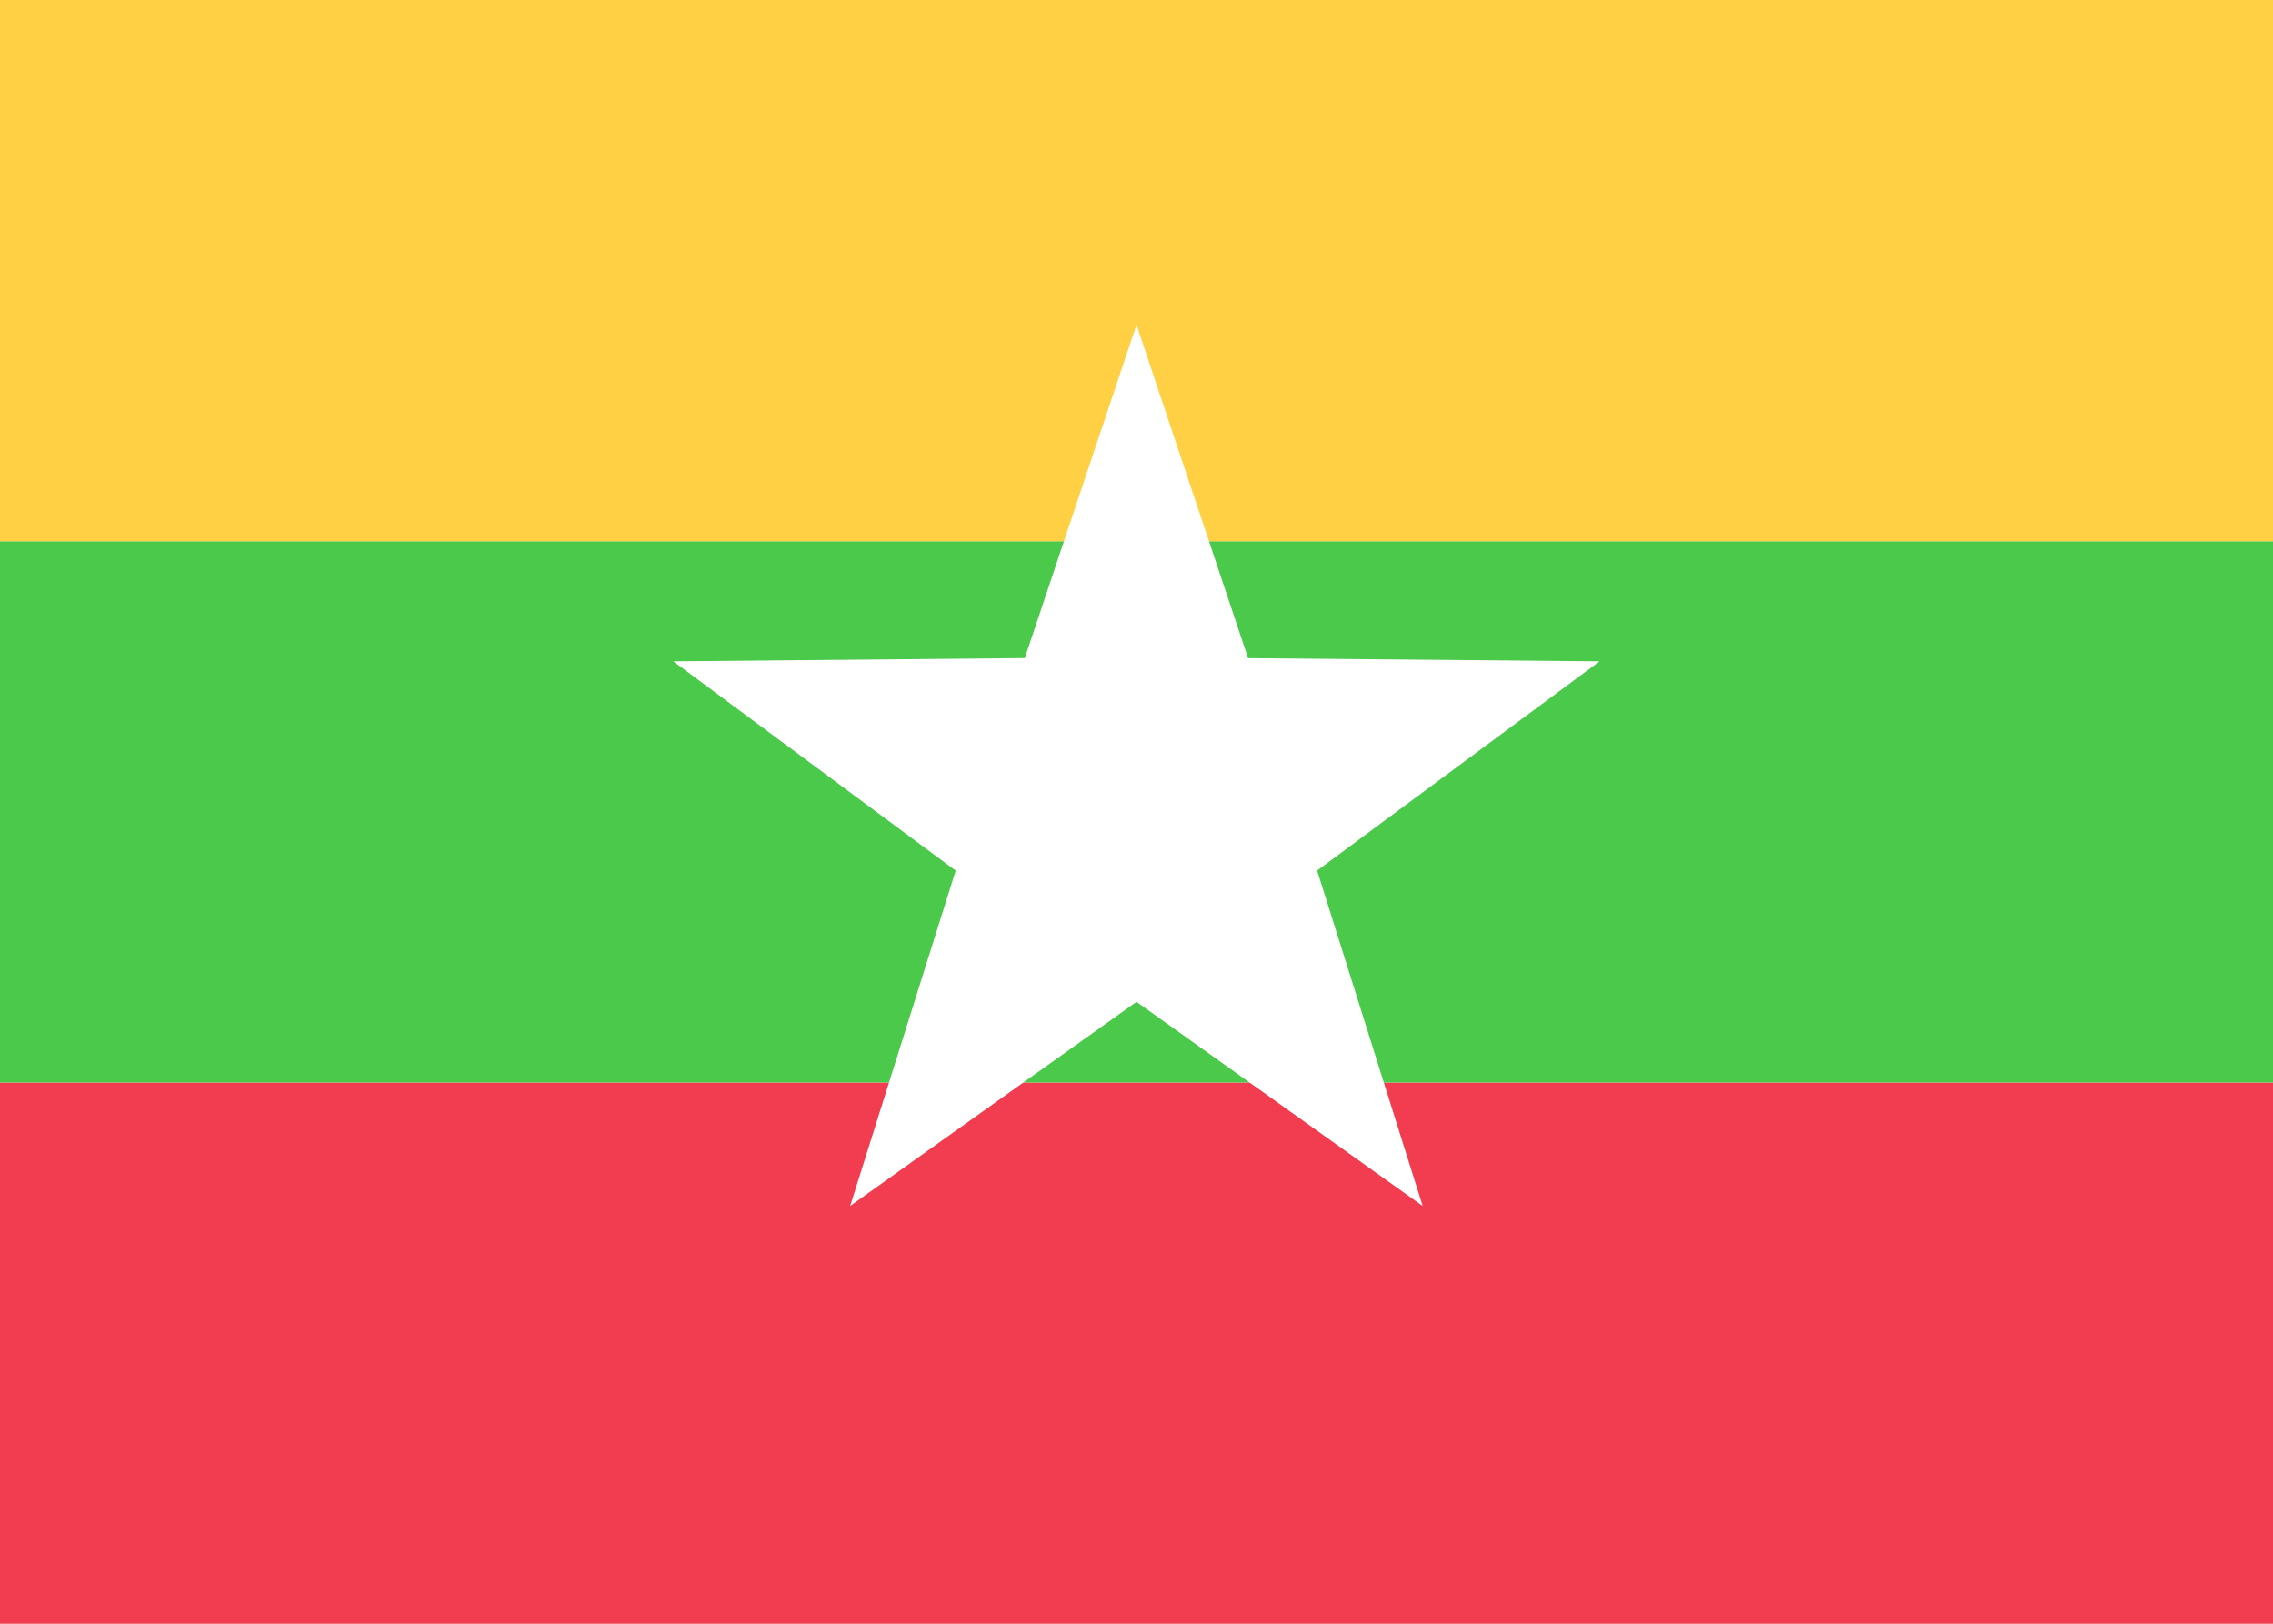 <svg xmlns="http://www.w3.org/2000/svg" fill="none" aria-hidden="true" viewBox="0 0 28 20"><path fill="#fff" d="M0 0h28v20H0V0z"/><path fill="#F13D4F" fill-rule="evenodd" d="M0 20h28v-6.667H0V20z" clip-rule="evenodd"/><path fill="#4AC94B" fill-rule="evenodd" d="M0 13.333h28V6.667H0v6.666z" clip-rule="evenodd"/><path fill="#FFD043" fill-rule="evenodd" d="M0 6.667h28V0H0v6.667z" clip-rule="evenodd"/><path fill="#fff" fill-rule="evenodd" d="M14 12.34l-3.527 2.514 1.3-4.13-3.479-2.578 4.33-.04L14 4l1.375 4.107 4.33.039-3.48 2.577 1.3 4.131L14 12.34z" clip-rule="evenodd"/></svg>